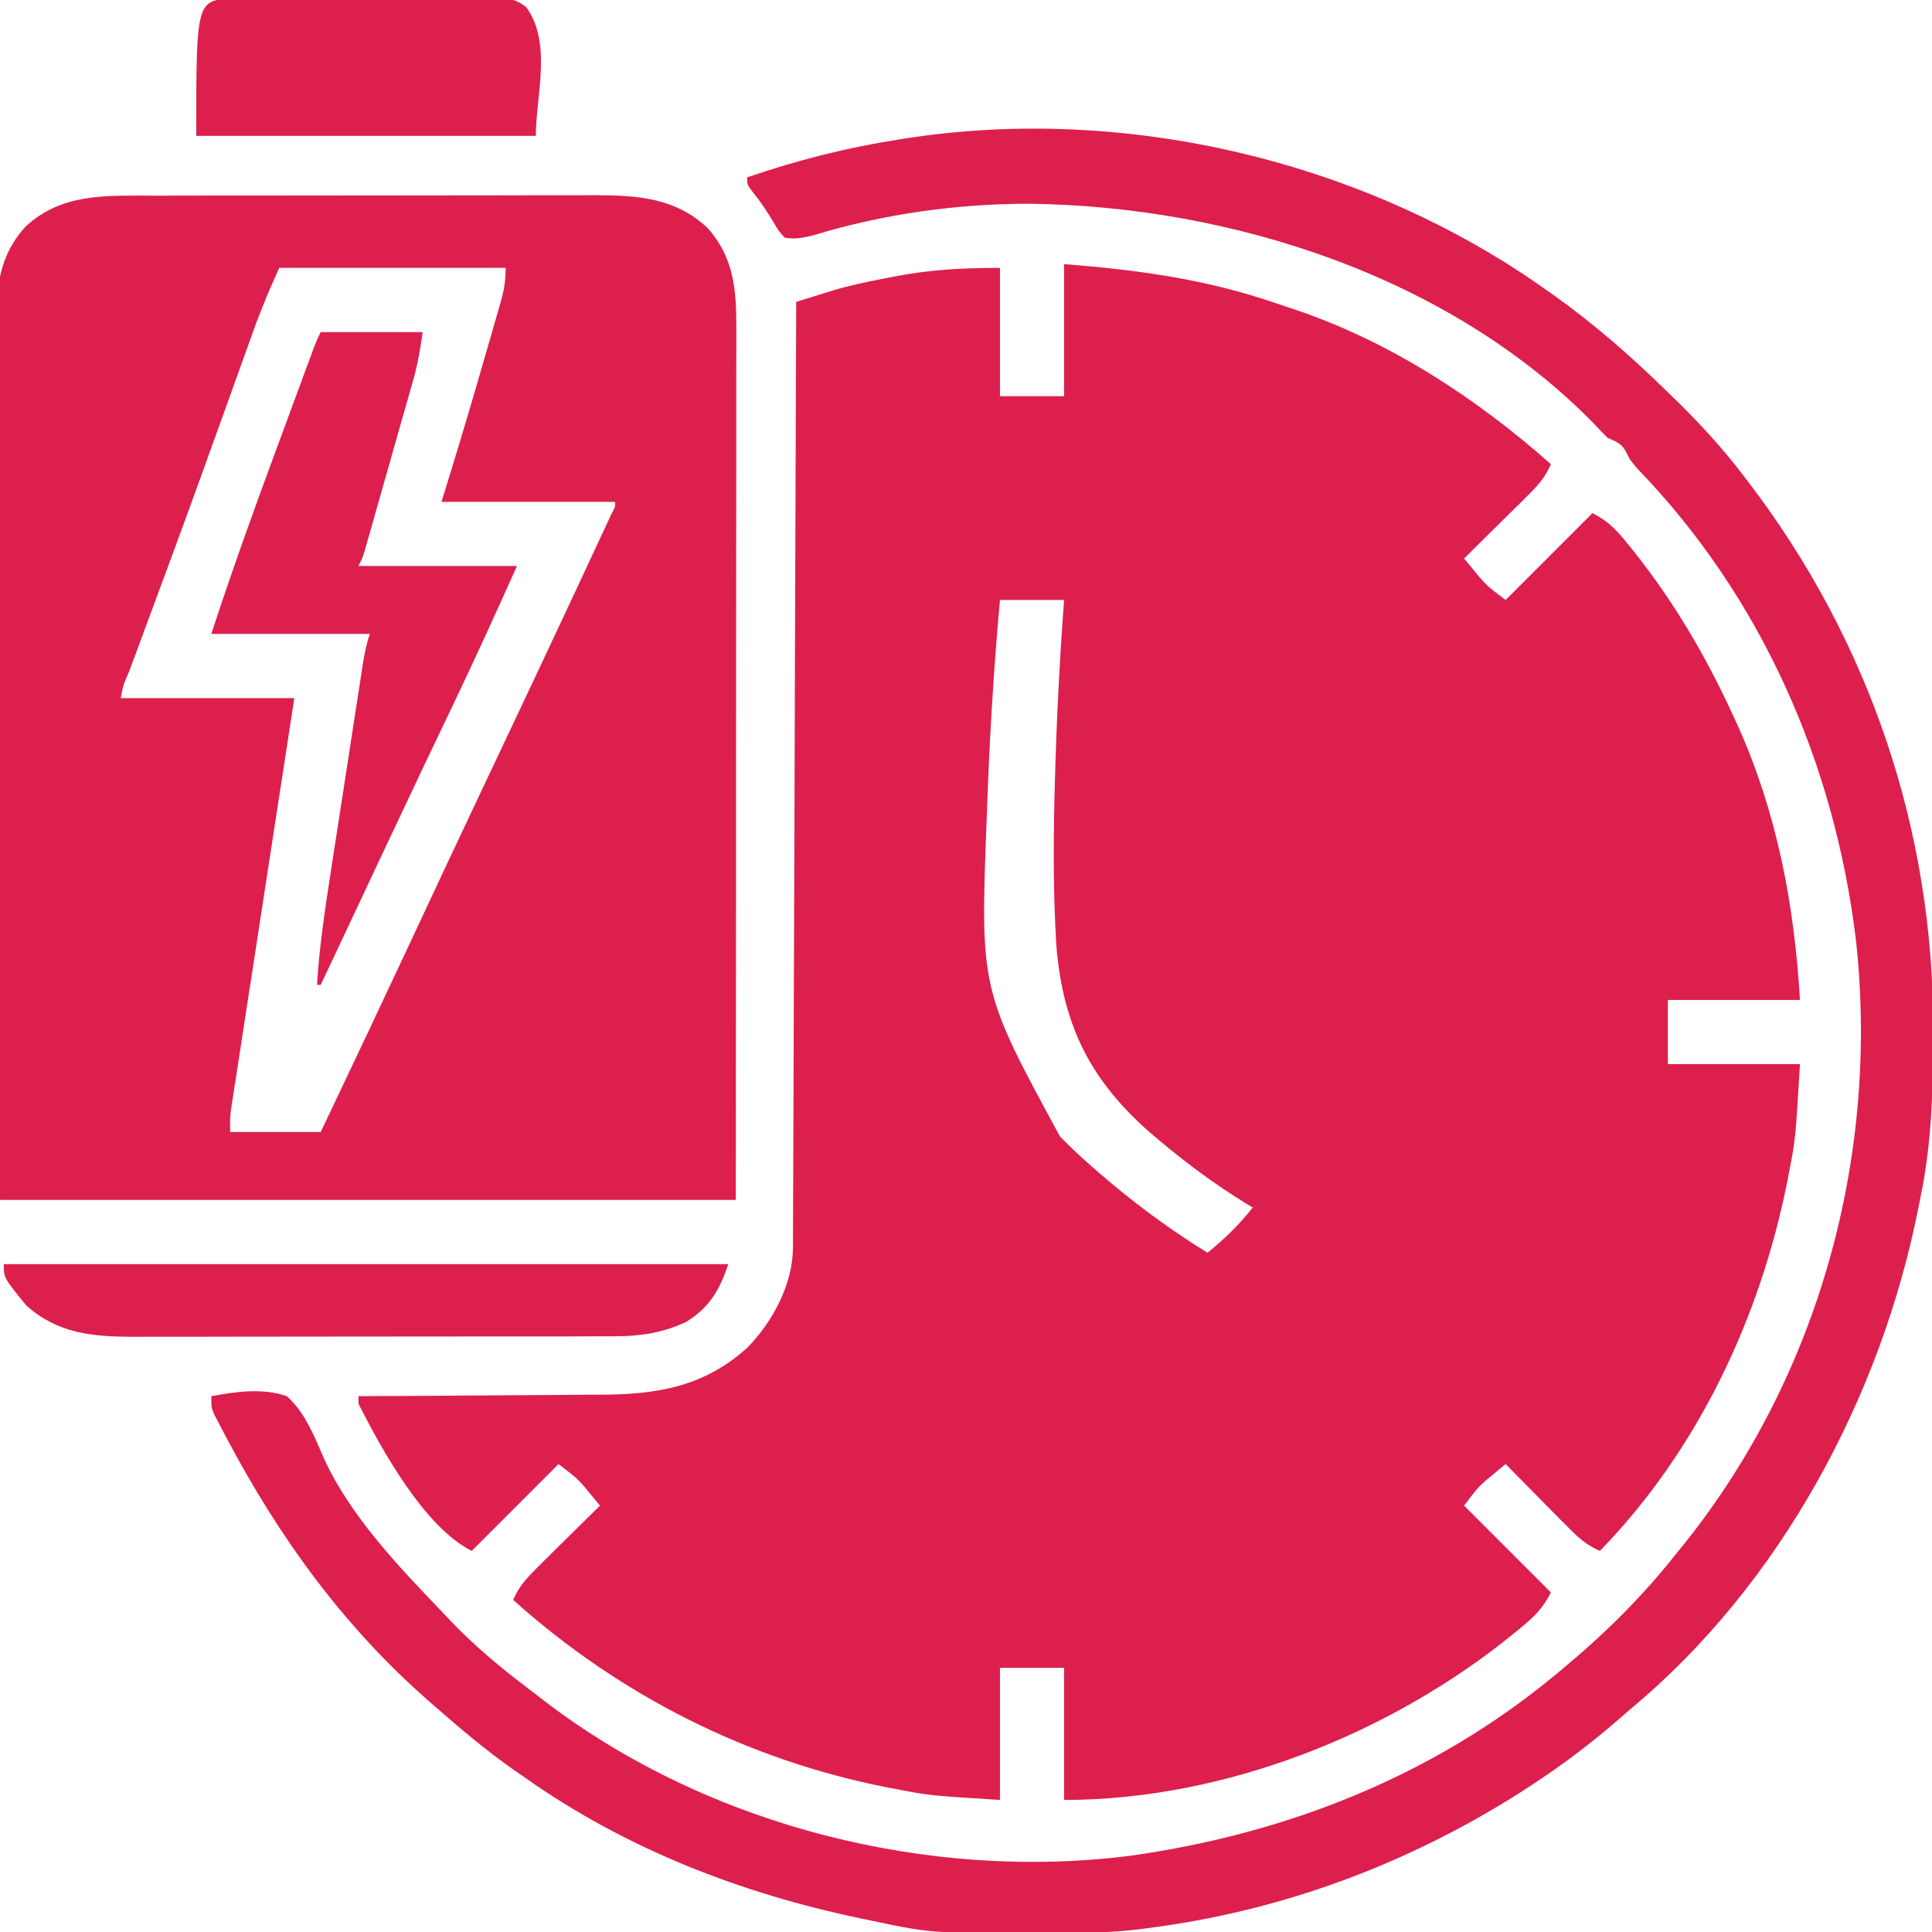 <svg width="26" height="26" viewBox="0 0 26 26" fill="none" xmlns="http://www.w3.org/2000/svg">
<g clip-path="url(#clip0_1374_1409)">
<path d="M14.32 3.555C15.301 3.63 16.237 3.758 17.169 4.08C17.264 4.113 17.36 4.144 17.456 4.176C18.726 4.61 19.87 5.361 20.871 6.246C20.792 6.437 20.673 6.558 20.526 6.702C20.491 6.737 20.491 6.737 20.455 6.773C20.38 6.847 20.305 6.921 20.23 6.995C20.179 7.046 20.128 7.096 20.077 7.146C19.953 7.27 19.828 7.393 19.703 7.516C19.748 7.571 19.794 7.626 19.84 7.681C19.865 7.711 19.89 7.742 19.916 7.774C20.027 7.897 20.027 7.897 20.262 8.074C20.647 7.689 21.033 7.303 21.43 6.906C21.668 7.025 21.774 7.156 21.938 7.36C21.981 7.414 21.981 7.414 22.025 7.469C22.541 8.124 22.96 8.841 23.309 9.598C23.336 9.657 23.364 9.716 23.392 9.778C23.916 10.95 24.148 12.18 24.223 13.457C23.636 13.457 23.05 13.457 22.445 13.457C22.445 13.742 22.445 14.027 22.445 14.32C23.032 14.32 23.618 14.32 24.223 14.32C24.163 15.327 24.163 15.327 24.083 15.739C24.074 15.786 24.065 15.833 24.056 15.882C23.691 17.727 22.851 19.514 21.531 20.871C21.34 20.792 21.22 20.673 21.075 20.526C21.04 20.491 21.04 20.491 21.004 20.455C20.93 20.38 20.856 20.305 20.782 20.23C20.732 20.179 20.681 20.128 20.631 20.077C20.508 19.953 20.385 19.828 20.262 19.703C20.206 19.748 20.151 19.794 20.097 19.84C20.066 19.865 20.035 19.89 20.004 19.916C19.881 20.027 19.881 20.027 19.703 20.262C20.089 20.647 20.474 21.033 20.871 21.43C20.767 21.638 20.655 21.749 20.481 21.893C20.451 21.917 20.422 21.942 20.392 21.967C18.726 23.33 16.483 24.223 14.32 24.223C14.32 23.636 14.32 23.05 14.32 22.445C14.035 22.445 13.751 22.445 13.457 22.445C13.457 23.032 13.457 23.618 13.457 24.223C12.508 24.163 12.508 24.163 12.092 24.083C12.021 24.07 12.021 24.07 11.949 24.056C10.06 23.686 8.34 22.816 6.906 21.531C6.986 21.34 7.105 21.22 7.251 21.075C7.286 21.04 7.286 21.04 7.322 21.004C7.397 20.93 7.472 20.856 7.547 20.782C7.598 20.732 7.649 20.681 7.7 20.631C7.825 20.508 7.949 20.385 8.074 20.262C8.029 20.206 7.983 20.151 7.938 20.097C7.912 20.066 7.887 20.035 7.861 20.004C7.75 19.881 7.75 19.881 7.516 19.703C7.13 20.089 6.745 20.474 6.348 20.871C5.713 20.554 5.14 19.514 4.824 18.891C4.824 18.857 4.824 18.824 4.824 18.789C4.874 18.789 4.923 18.789 4.974 18.788C5.443 18.787 5.913 18.784 6.382 18.78C6.623 18.778 6.864 18.776 7.105 18.775C7.338 18.774 7.571 18.773 7.804 18.77C7.893 18.77 7.981 18.769 8.07 18.769C8.836 18.768 9.475 18.666 10.063 18.131C10.399 17.783 10.669 17.284 10.671 16.791C10.671 16.745 10.672 16.7 10.672 16.653C10.672 16.603 10.672 16.553 10.672 16.502C10.672 16.449 10.673 16.396 10.673 16.341C10.674 16.163 10.674 15.984 10.675 15.806C10.675 15.678 10.675 15.55 10.676 15.423C10.677 15.148 10.678 14.873 10.679 14.598C10.68 14.2 10.681 13.802 10.683 13.404C10.685 12.759 10.688 12.113 10.69 11.468C10.692 10.841 10.694 10.214 10.696 9.587C10.696 9.548 10.696 9.509 10.696 9.47C10.697 9.276 10.698 9.082 10.698 8.888C10.704 7.28 10.71 5.671 10.715 4.062C10.819 4.03 10.924 3.997 11.028 3.965C11.086 3.947 11.144 3.929 11.204 3.91C11.433 3.842 11.664 3.793 11.899 3.748C11.962 3.736 11.962 3.736 12.026 3.723C12.514 3.628 12.951 3.605 13.457 3.605C13.457 4.175 13.457 4.745 13.457 5.332C13.742 5.332 14.027 5.332 14.32 5.332C14.32 4.746 14.32 4.159 14.32 3.555ZM13.457 8.074C13.372 9.014 13.315 9.953 13.283 10.896C13.281 10.947 13.281 10.947 13.279 11C13.19 13.315 13.19 13.315 14.264 15.293C14.451 15.486 14.649 15.664 14.854 15.837C14.904 15.88 14.904 15.88 14.955 15.923C15.366 16.267 15.794 16.577 16.25 16.859C16.48 16.673 16.676 16.483 16.859 16.25C16.813 16.222 16.813 16.222 16.765 16.194C16.359 15.944 15.983 15.667 15.618 15.361C15.589 15.337 15.559 15.312 15.529 15.287C14.688 14.568 14.303 13.82 14.215 12.714C14.176 12.063 14.175 11.414 14.19 10.762C14.192 10.697 14.193 10.631 14.195 10.563C14.216 9.732 14.259 8.903 14.32 8.074C14.035 8.074 13.751 8.074 13.457 8.074Z" fill="#DD1F4D"/>
<path d="M2.015 2.633C2.085 2.633 2.155 2.633 2.225 2.633C2.416 2.632 2.606 2.632 2.796 2.632C2.915 2.632 3.034 2.632 3.153 2.632C3.569 2.631 3.984 2.631 4.4 2.631C4.787 2.631 5.173 2.631 5.56 2.63C5.893 2.629 6.225 2.629 6.558 2.629C6.756 2.629 6.955 2.629 7.153 2.628C7.34 2.628 7.526 2.628 7.713 2.628C7.814 2.628 7.914 2.628 8.014 2.627C8.584 2.629 9.09 2.662 9.522 3.068C9.877 3.464 9.91 3.903 9.909 4.405C9.909 4.481 9.909 4.481 9.909 4.557C9.909 4.726 9.908 4.894 9.908 5.062C9.908 5.183 9.908 5.304 9.908 5.424C9.908 5.718 9.908 6.011 9.908 6.305C9.907 6.647 9.907 6.988 9.907 7.33C9.907 7.939 9.907 8.549 9.906 9.158C9.906 9.75 9.905 10.342 9.905 10.934C9.905 10.97 9.905 11.007 9.905 11.045C9.905 11.366 9.905 11.687 9.905 12.007C9.904 13.388 9.903 14.768 9.902 16.148C6.635 16.148 3.367 16.148 5.96195e-05 16.148C-0.01 13.036 -0.01 13.036 -0.012 11.733C-0.013 11.435 -0.013 11.137 -0.014 10.839C-0.014 10.802 -0.014 10.764 -0.014 10.726C-0.015 10.124 -0.017 9.522 -0.02 8.92C-0.022 8.301 -0.023 7.683 -0.024 7.065C-0.024 6.684 -0.025 6.302 -0.027 5.921C-0.029 5.628 -0.029 5.336 -0.029 5.043C-0.029 4.923 -0.029 4.803 -0.03 4.683C-0.031 4.519 -0.031 4.356 -0.03 4.192C-0.031 4.144 -0.032 4.097 -0.033 4.049C-0.028 3.668 0.083 3.337 0.342 3.051C0.823 2.604 1.4 2.633 2.015 2.633ZM3.758 3.605C3.593 3.974 3.593 3.974 3.447 4.348C3.429 4.399 3.41 4.451 3.391 4.504C3.362 4.586 3.362 4.586 3.332 4.669C3.311 4.728 3.29 4.786 3.268 4.846C3.211 5.004 3.155 5.162 3.098 5.32C2.991 5.618 2.883 5.915 2.776 6.213C2.764 6.246 2.752 6.28 2.74 6.314C2.457 7.097 2.168 7.878 1.878 8.658C1.861 8.704 1.843 8.751 1.826 8.799C1.794 8.885 1.762 8.971 1.729 9.057C1.657 9.222 1.657 9.222 1.625 9.395C2.396 9.395 3.167 9.395 3.961 9.395C3.935 9.564 3.909 9.734 3.882 9.909C3.795 10.469 3.709 11.029 3.623 11.589C3.571 11.928 3.519 12.268 3.467 12.608C3.416 12.935 3.366 13.263 3.315 13.591C3.296 13.716 3.277 13.841 3.258 13.966C3.231 14.141 3.204 14.316 3.177 14.491C3.165 14.569 3.165 14.569 3.152 14.648C3.142 14.72 3.142 14.72 3.13 14.793C3.121 14.855 3.121 14.855 3.111 14.918C3.094 15.046 3.094 15.046 3.098 15.234C3.5 15.234 3.902 15.234 4.316 15.234C4.956 13.887 4.956 13.887 5.589 12.537C5.847 11.984 6.106 11.431 6.367 10.88C6.403 10.803 6.44 10.725 6.476 10.648C6.531 10.532 6.586 10.416 6.641 10.3C7.081 9.369 7.52 8.439 7.954 7.506C7.983 7.443 8.012 7.38 8.042 7.317C8.082 7.232 8.122 7.146 8.162 7.06C8.184 7.012 8.207 6.963 8.23 6.914C8.281 6.817 8.281 6.817 8.277 6.754C7.507 6.754 6.736 6.754 5.941 6.754C5.99 6.598 6.038 6.442 6.087 6.281C6.242 5.774 6.392 5.266 6.538 4.757C6.561 4.677 6.585 4.597 6.608 4.517C6.641 4.404 6.674 4.29 6.706 4.176C6.716 4.142 6.726 4.108 6.736 4.073C6.783 3.908 6.805 3.779 6.805 3.605C5.799 3.605 4.794 3.605 3.758 3.605Z" fill="#DD1F4D"/>
<path d="M20.82 3.91C20.851 3.932 20.881 3.953 20.913 3.975C21.446 4.355 21.926 4.774 22.395 5.23C22.423 5.257 22.451 5.284 22.48 5.312C22.834 5.653 23.162 6.007 23.461 6.398C23.485 6.43 23.51 6.462 23.535 6.495C25.161 8.628 26.026 11.189 26.016 13.87C26.016 13.942 26.016 13.942 26.016 14.016C26.013 14.72 25.991 15.406 25.848 16.098C25.839 16.142 25.83 16.187 25.821 16.233C25.318 18.792 23.962 21.323 21.938 23.004C21.889 23.047 21.839 23.089 21.789 23.133C21.416 23.458 21.032 23.748 20.617 24.019C20.543 24.068 20.543 24.068 20.466 24.118C18.932 25.093 17.241 25.72 15.438 25.949C15.403 25.953 15.369 25.958 15.333 25.963C15.058 25.996 14.786 26.009 14.509 26.01C14.465 26.011 14.421 26.011 14.376 26.011C12.558 26.023 12.558 26.023 11.73 25.848C11.657 25.832 11.657 25.832 11.581 25.817C9.962 25.478 8.414 24.877 7.059 23.918C7.008 23.883 6.958 23.848 6.905 23.812C6.531 23.549 6.184 23.254 5.84 22.953C5.801 22.919 5.801 22.919 5.762 22.885C4.618 21.881 3.756 20.689 3.047 19.348C3.027 19.311 3.007 19.274 2.987 19.235C2.959 19.182 2.959 19.182 2.931 19.127C2.906 19.079 2.906 19.079 2.88 19.03C2.844 18.941 2.844 18.941 2.844 18.789C3.178 18.728 3.532 18.676 3.859 18.789C4.109 19.009 4.231 19.335 4.362 19.633C4.716 20.402 5.36 21.078 5.941 21.683C5.987 21.732 6.032 21.78 6.079 21.829C6.405 22.166 6.754 22.457 7.128 22.738C7.201 22.793 7.274 22.85 7.346 22.906C9.538 24.575 12.51 25.323 15.234 24.971C17.329 24.671 19.283 23.901 20.922 22.547C20.966 22.51 20.966 22.51 21.011 22.473C21.581 22 22.087 21.504 22.547 20.922C22.586 20.874 22.625 20.826 22.665 20.777C24.489 18.497 25.295 15.529 24.975 12.638C24.686 10.272 23.708 8.042 22.046 6.318C21.938 6.195 21.938 6.195 21.884 6.084C21.821 5.964 21.754 5.947 21.633 5.891C21.568 5.828 21.506 5.763 21.446 5.697C19.506 3.719 16.574 2.778 13.863 2.742C12.892 2.74 11.89 2.879 10.961 3.162C10.816 3.199 10.711 3.223 10.562 3.199C10.478 3.108 10.478 3.108 10.407 2.986C10.322 2.846 10.241 2.721 10.137 2.593C10.055 2.488 10.055 2.488 10.055 2.387C10.724 2.157 11.387 1.988 12.086 1.879C12.123 1.873 12.161 1.867 12.199 1.861C15.163 1.403 18.385 2.172 20.82 3.91Z" fill="#DD1F4D"/>
<path d="M4.316 4.469C4.769 4.469 5.221 4.469 5.688 4.469C5.655 4.698 5.624 4.892 5.562 5.11C5.547 5.164 5.532 5.217 5.516 5.272C5.492 5.357 5.492 5.357 5.467 5.444C5.45 5.503 5.433 5.562 5.416 5.623C5.381 5.747 5.346 5.871 5.31 5.995C5.256 6.186 5.202 6.377 5.148 6.567C5.113 6.688 5.079 6.809 5.045 6.929C5.029 6.987 5.012 7.044 4.996 7.103C4.981 7.156 4.965 7.208 4.95 7.263C4.937 7.309 4.923 7.356 4.91 7.404C4.875 7.516 4.875 7.516 4.824 7.617C5.528 7.617 6.232 7.617 6.957 7.617C6.678 8.241 6.394 8.862 6.1 9.479C5.995 9.698 5.891 9.917 5.786 10.136C5.765 10.18 5.744 10.225 5.722 10.27C5.512 10.713 5.303 11.156 5.094 11.6C5.078 11.634 5.062 11.668 5.045 11.704C4.969 11.866 4.893 12.028 4.817 12.19C4.65 12.545 4.483 12.899 4.316 13.254C4.3 13.254 4.283 13.254 4.266 13.254C4.298 12.739 4.374 12.233 4.453 11.724C4.466 11.636 4.48 11.549 4.493 11.461C4.521 11.279 4.55 11.097 4.578 10.915C4.614 10.681 4.65 10.447 4.686 10.214C4.714 10.034 4.741 9.853 4.769 9.673C4.783 9.587 4.796 9.501 4.809 9.415C4.828 9.295 4.846 9.175 4.865 9.055C4.87 9.019 4.876 8.984 4.881 8.947C4.904 8.803 4.93 8.67 4.977 8.531C4.273 8.531 3.569 8.531 2.844 8.531C3.115 7.699 3.411 6.877 3.715 6.056C3.764 5.922 3.814 5.789 3.863 5.656C3.922 5.496 3.981 5.336 4.04 5.176C4.062 5.116 4.084 5.057 4.106 4.996C4.127 4.941 4.147 4.887 4.168 4.831C4.185 4.783 4.203 4.735 4.221 4.685C4.266 4.57 4.266 4.57 4.316 4.469Z" fill="#DD1F4D"/>
<path d="M0.051 17.012C3.268 17.012 6.486 17.012 9.801 17.012C9.686 17.357 9.547 17.6 9.229 17.792C8.916 17.938 8.616 17.983 8.271 17.983C8.21 17.984 8.148 17.984 8.085 17.984C8.019 17.984 7.952 17.984 7.883 17.984C7.812 17.984 7.741 17.984 7.669 17.985C7.476 17.985 7.283 17.985 7.09 17.985C6.969 17.985 6.848 17.985 6.727 17.985C6.305 17.986 5.882 17.986 5.46 17.986C5.067 17.986 4.674 17.986 4.281 17.987C3.943 17.988 3.605 17.988 3.267 17.988C3.066 17.988 2.864 17.988 2.663 17.989C2.473 17.989 2.283 17.989 2.094 17.989C1.992 17.989 1.889 17.989 1.787 17.99C1.242 17.988 0.778 17.946 0.355 17.57C0.051 17.197 0.051 17.197 0.051 17.012Z" fill="#DD1F4D"/>
<path d="M3.163 -0.015C3.2 -0.015 3.237 -0.015 3.276 -0.015C3.335 -0.015 3.335 -0.015 3.395 -0.016C3.525 -0.017 3.656 -0.017 3.786 -0.017C3.876 -0.017 3.967 -0.018 4.057 -0.018C4.247 -0.019 4.437 -0.019 4.627 -0.019C4.87 -0.019 5.113 -0.02 5.357 -0.022C5.543 -0.023 5.73 -0.023 5.917 -0.023C6.007 -0.023 6.097 -0.024 6.186 -0.025C6.312 -0.026 6.437 -0.025 6.563 -0.025C6.6 -0.025 6.637 -0.026 6.675 -0.026C6.848 -0.024 6.941 -0.012 7.08 0.094C7.434 0.578 7.211 1.29 7.211 1.828C5.703 1.828 4.195 1.828 2.641 1.828C2.641 -0.008 2.641 -0.008 3.163 -0.015Z" fill="#DD1F4D"/>
</g>
<defs>
<clipPath id="clip0_1374_1409">
<rect width="26" height="26" fill="white"/>
</clipPath>
</defs>
</svg>
